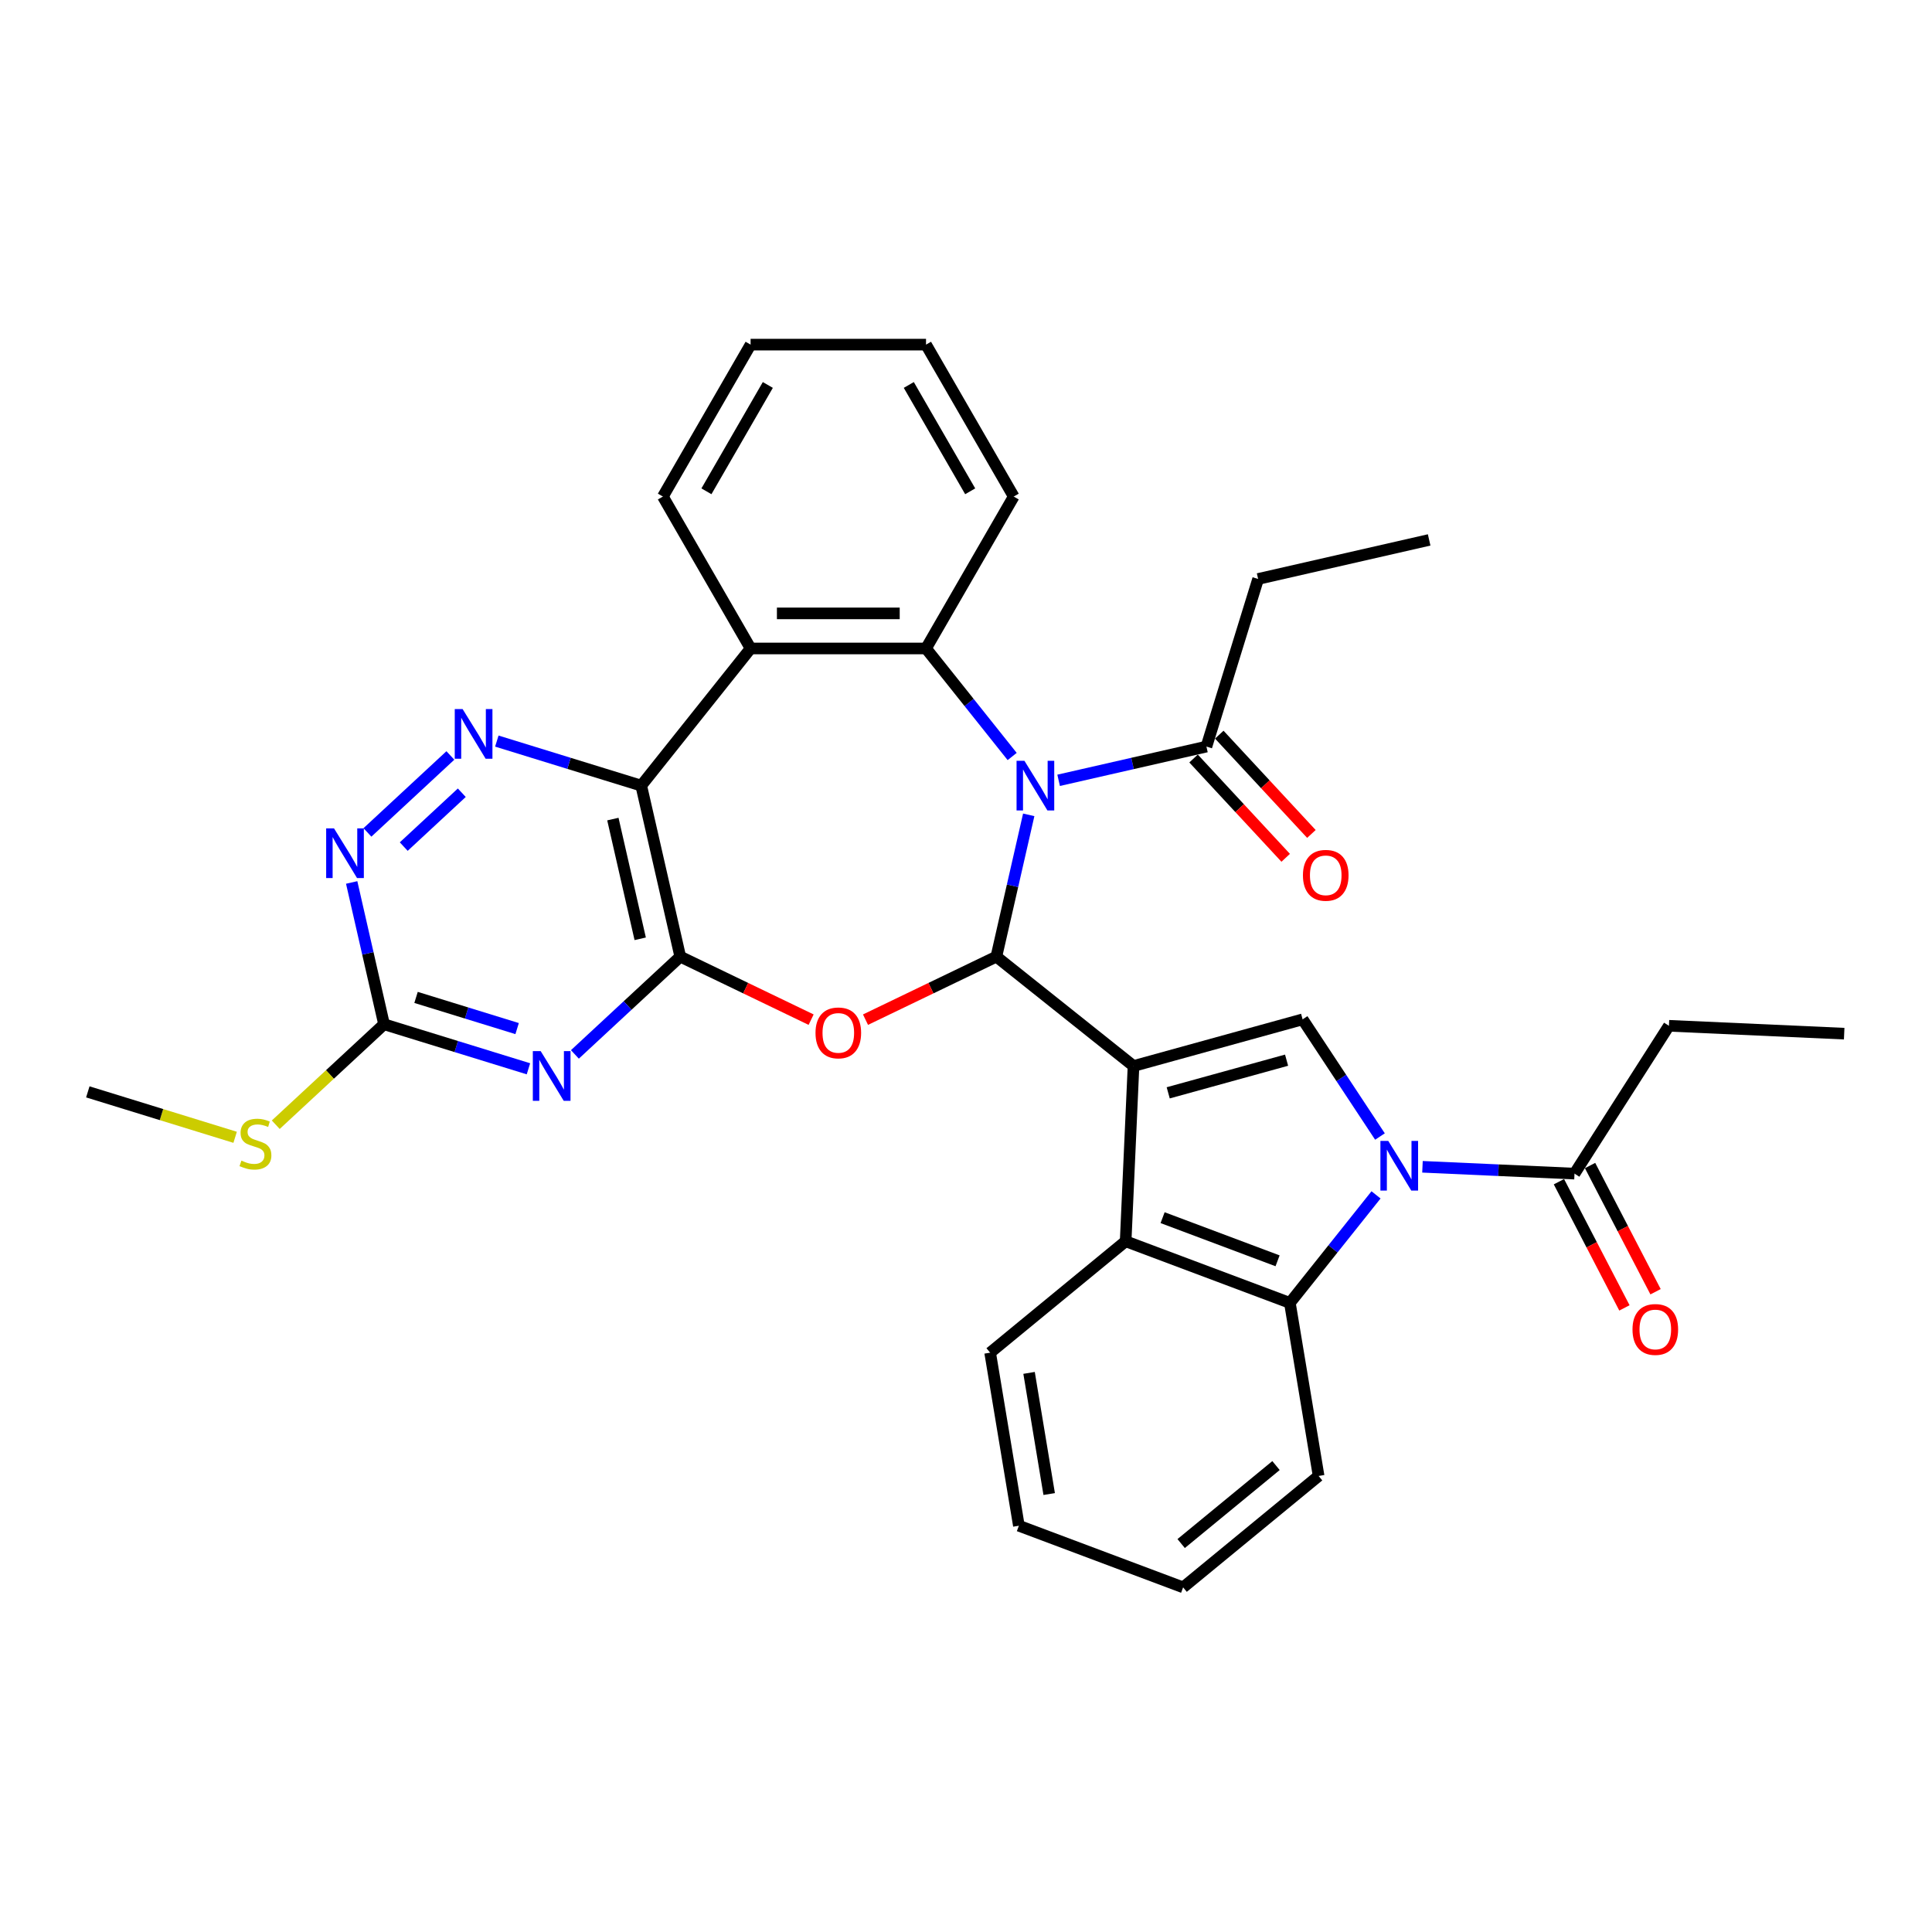 <?xml version='1.0' encoding='iso-8859-1'?>
<svg version='1.1' baseProfile='full'
              xmlns='http://www.w3.org/2000/svg'
                      xmlns:rdkit='http://www.rdkit.org/xml'
                      xmlns:xlink='http://www.w3.org/1999/xlink'
                  xml:space='preserve'
width='1000px' height='1000px' viewBox='0 0 1000 1000'>
<!-- END OF HEADER -->
<rect style='opacity:1.0;fill:#FFFFFF;stroke:none' width='1000' height='1000' x='0' y='0'> </rect>
<path class='bond-0' d='M 586.704,551.77 L 515.715,495.158' style='fill:none;fill-rule:evenodd;stroke:#000000;stroke-width:6px;stroke-linecap:butt;stroke-linejoin:miter;stroke-opacity:1' />
<path class='bond-6' d='M 586.704,551.77 L 674.23,527.614' style='fill:none;fill-rule:evenodd;stroke:#000000;stroke-width:6px;stroke-linecap:butt;stroke-linejoin:miter;stroke-opacity:1' />
<path class='bond-6' d='M 604.664,565.652 L 665.932,548.743' style='fill:none;fill-rule:evenodd;stroke:#000000;stroke-width:6px;stroke-linecap:butt;stroke-linejoin:miter;stroke-opacity:1' />
<path class='bond-10' d='M 586.704,551.77 L 582.631,642.477' style='fill:none;fill-rule:evenodd;stroke:#000000;stroke-width:6px;stroke-linecap:butt;stroke-linejoin:miter;stroke-opacity:1' />
<path class='bond-1' d='M 515.715,495.158 L 524.091,458.461' style='fill:none;fill-rule:evenodd;stroke:#000000;stroke-width:6px;stroke-linecap:butt;stroke-linejoin:miter;stroke-opacity:1' />
<path class='bond-1' d='M 524.091,458.461 L 532.467,421.763' style='fill:none;fill-rule:evenodd;stroke:#0000FF;stroke-width:6px;stroke-linecap:butt;stroke-linejoin:miter;stroke-opacity:1' />
<path class='bond-4' d='M 515.715,495.158 L 481.849,511.467' style='fill:none;fill-rule:evenodd;stroke:#000000;stroke-width:6px;stroke-linecap:butt;stroke-linejoin:miter;stroke-opacity:1' />
<path class='bond-4' d='M 481.849,511.467 L 447.983,527.776' style='fill:none;fill-rule:evenodd;stroke:#FF0000;stroke-width:6px;stroke-linecap:butt;stroke-linejoin:miter;stroke-opacity:1' />
<path class='bond-7' d='M 523.898,391.562 L 501.603,363.605' style='fill:none;fill-rule:evenodd;stroke:#0000FF;stroke-width:6px;stroke-linecap:butt;stroke-linejoin:miter;stroke-opacity:1' />
<path class='bond-7' d='M 501.603,363.605 L 479.308,335.647' style='fill:none;fill-rule:evenodd;stroke:#000000;stroke-width:6px;stroke-linecap:butt;stroke-linejoin:miter;stroke-opacity:1' />
<path class='bond-14' d='M 547.941,403.892 L 586.191,395.162' style='fill:none;fill-rule:evenodd;stroke:#0000FF;stroke-width:6px;stroke-linecap:butt;stroke-linejoin:miter;stroke-opacity:1' />
<path class='bond-14' d='M 586.191,395.162 L 624.441,386.432' style='fill:none;fill-rule:evenodd;stroke:#000000;stroke-width:6px;stroke-linecap:butt;stroke-linejoin:miter;stroke-opacity:1' />
<path class='bond-2' d='M 352.103,495.158 L 385.969,511.467' style='fill:none;fill-rule:evenodd;stroke:#000000;stroke-width:6px;stroke-linecap:butt;stroke-linejoin:miter;stroke-opacity:1' />
<path class='bond-2' d='M 385.969,511.467 L 419.835,527.776' style='fill:none;fill-rule:evenodd;stroke:#FF0000;stroke-width:6px;stroke-linecap:butt;stroke-linejoin:miter;stroke-opacity:1' />
<path class='bond-5' d='M 352.103,495.158 L 331.898,406.636' style='fill:none;fill-rule:evenodd;stroke:#000000;stroke-width:6px;stroke-linecap:butt;stroke-linejoin:miter;stroke-opacity:1' />
<path class='bond-5' d='M 331.368,485.921 L 317.224,423.955' style='fill:none;fill-rule:evenodd;stroke:#000000;stroke-width:6px;stroke-linecap:butt;stroke-linejoin:miter;stroke-opacity:1' />
<path class='bond-8' d='M 352.103,495.158 L 324.834,520.46' style='fill:none;fill-rule:evenodd;stroke:#000000;stroke-width:6px;stroke-linecap:butt;stroke-linejoin:miter;stroke-opacity:1' />
<path class='bond-8' d='M 324.834,520.46 L 297.565,545.762' style='fill:none;fill-rule:evenodd;stroke:#0000FF;stroke-width:6px;stroke-linecap:butt;stroke-linejoin:miter;stroke-opacity:1' />
<path class='bond-3' d='M 714.265,588.265 L 694.248,557.939' style='fill:none;fill-rule:evenodd;stroke:#0000FF;stroke-width:6px;stroke-linecap:butt;stroke-linejoin:miter;stroke-opacity:1' />
<path class='bond-3' d='M 694.248,557.939 L 674.23,527.614' style='fill:none;fill-rule:evenodd;stroke:#000000;stroke-width:6px;stroke-linecap:butt;stroke-linejoin:miter;stroke-opacity:1' />
<path class='bond-16' d='M 736.272,603.932 L 775.615,605.699' style='fill:none;fill-rule:evenodd;stroke:#0000FF;stroke-width:6px;stroke-linecap:butt;stroke-linejoin:miter;stroke-opacity:1' />
<path class='bond-16' d='M 775.615,605.699 L 814.957,607.465' style='fill:none;fill-rule:evenodd;stroke:#000000;stroke-width:6px;stroke-linecap:butt;stroke-linejoin:miter;stroke-opacity:1' />
<path class='bond-33' d='M 712.229,618.467 L 689.934,646.424' style='fill:none;fill-rule:evenodd;stroke:#0000FF;stroke-width:6px;stroke-linecap:butt;stroke-linejoin:miter;stroke-opacity:1' />
<path class='bond-33' d='M 689.934,646.424 L 667.639,674.381' style='fill:none;fill-rule:evenodd;stroke:#000000;stroke-width:6px;stroke-linecap:butt;stroke-linejoin:miter;stroke-opacity:1' />
<path class='bond-11' d='M 331.898,406.636 L 294.527,395.109' style='fill:none;fill-rule:evenodd;stroke:#000000;stroke-width:6px;stroke-linecap:butt;stroke-linejoin:miter;stroke-opacity:1' />
<path class='bond-11' d='M 294.527,395.109 L 257.156,383.581' style='fill:none;fill-rule:evenodd;stroke:#0000FF;stroke-width:6px;stroke-linecap:butt;stroke-linejoin:miter;stroke-opacity:1' />
<path class='bond-35' d='M 331.898,406.636 L 388.51,335.647' style='fill:none;fill-rule:evenodd;stroke:#000000;stroke-width:6px;stroke-linecap:butt;stroke-linejoin:miter;stroke-opacity:1' />
<path class='bond-9' d='M 479.308,335.647 L 388.51,335.647' style='fill:none;fill-rule:evenodd;stroke:#000000;stroke-width:6px;stroke-linecap:butt;stroke-linejoin:miter;stroke-opacity:1' />
<path class='bond-9' d='M 465.688,317.488 L 402.13,317.488' style='fill:none;fill-rule:evenodd;stroke:#000000;stroke-width:6px;stroke-linecap:butt;stroke-linejoin:miter;stroke-opacity:1' />
<path class='bond-20' d='M 479.308,335.647 L 524.707,257.014' style='fill:none;fill-rule:evenodd;stroke:#000000;stroke-width:6px;stroke-linecap:butt;stroke-linejoin:miter;stroke-opacity:1' />
<path class='bond-13' d='M 273.521,553.208 L 236.15,541.681' style='fill:none;fill-rule:evenodd;stroke:#0000FF;stroke-width:6px;stroke-linecap:butt;stroke-linejoin:miter;stroke-opacity:1' />
<path class='bond-13' d='M 236.15,541.681 L 198.779,530.153' style='fill:none;fill-rule:evenodd;stroke:#000000;stroke-width:6px;stroke-linecap:butt;stroke-linejoin:miter;stroke-opacity:1' />
<path class='bond-13' d='M 267.662,532.397 L 241.503,524.328' style='fill:none;fill-rule:evenodd;stroke:#0000FF;stroke-width:6px;stroke-linecap:butt;stroke-linejoin:miter;stroke-opacity:1' />
<path class='bond-13' d='M 241.503,524.328 L 215.343,516.259' style='fill:none;fill-rule:evenodd;stroke:#000000;stroke-width:6px;stroke-linecap:butt;stroke-linejoin:miter;stroke-opacity:1' />
<path class='bond-21' d='M 388.51,335.647 L 343.111,257.014' style='fill:none;fill-rule:evenodd;stroke:#000000;stroke-width:6px;stroke-linecap:butt;stroke-linejoin:miter;stroke-opacity:1' />
<path class='bond-12' d='M 582.631,642.477 L 667.639,674.381' style='fill:none;fill-rule:evenodd;stroke:#000000;stroke-width:6px;stroke-linecap:butt;stroke-linejoin:miter;stroke-opacity:1' />
<path class='bond-12' d='M 601.763,630.26 L 661.269,652.593' style='fill:none;fill-rule:evenodd;stroke:#000000;stroke-width:6px;stroke-linecap:butt;stroke-linejoin:miter;stroke-opacity:1' />
<path class='bond-22' d='M 582.631,642.477 L 512.496,700.144' style='fill:none;fill-rule:evenodd;stroke:#000000;stroke-width:6px;stroke-linecap:butt;stroke-linejoin:miter;stroke-opacity:1' />
<path class='bond-36' d='M 233.112,391.028 L 190.186,430.857' style='fill:none;fill-rule:evenodd;stroke:#0000FF;stroke-width:6px;stroke-linecap:butt;stroke-linejoin:miter;stroke-opacity:1' />
<path class='bond-36' d='M 239.025,410.314 L 208.976,438.195' style='fill:none;fill-rule:evenodd;stroke:#0000FF;stroke-width:6px;stroke-linecap:butt;stroke-linejoin:miter;stroke-opacity:1' />
<path class='bond-23' d='M 667.639,674.381 L 682.513,763.952' style='fill:none;fill-rule:evenodd;stroke:#000000;stroke-width:6px;stroke-linecap:butt;stroke-linejoin:miter;stroke-opacity:1' />
<path class='bond-15' d='M 198.779,530.153 L 190.403,493.456' style='fill:none;fill-rule:evenodd;stroke:#000000;stroke-width:6px;stroke-linecap:butt;stroke-linejoin:miter;stroke-opacity:1' />
<path class='bond-15' d='M 190.403,493.456 L 182.027,456.759' style='fill:none;fill-rule:evenodd;stroke:#0000FF;stroke-width:6px;stroke-linecap:butt;stroke-linejoin:miter;stroke-opacity:1' />
<path class='bond-19' d='M 198.779,530.153 L 170.756,556.154' style='fill:none;fill-rule:evenodd;stroke:#000000;stroke-width:6px;stroke-linecap:butt;stroke-linejoin:miter;stroke-opacity:1' />
<path class='bond-19' d='M 170.756,556.154 L 142.733,582.156' style='fill:none;fill-rule:evenodd;stroke:#CCCC00;stroke-width:6px;stroke-linecap:butt;stroke-linejoin:miter;stroke-opacity:1' />
<path class='bond-17' d='M 617.786,392.608 L 641.628,418.304' style='fill:none;fill-rule:evenodd;stroke:#000000;stroke-width:6px;stroke-linecap:butt;stroke-linejoin:miter;stroke-opacity:1' />
<path class='bond-17' d='M 641.628,418.304 L 665.47,444' style='fill:none;fill-rule:evenodd;stroke:#FF0000;stroke-width:6px;stroke-linecap:butt;stroke-linejoin:miter;stroke-opacity:1' />
<path class='bond-17' d='M 631.097,380.256 L 654.94,405.952' style='fill:none;fill-rule:evenodd;stroke:#000000;stroke-width:6px;stroke-linecap:butt;stroke-linejoin:miter;stroke-opacity:1' />
<path class='bond-17' d='M 654.94,405.952 L 678.782,431.648' style='fill:none;fill-rule:evenodd;stroke:#FF0000;stroke-width:6px;stroke-linecap:butt;stroke-linejoin:miter;stroke-opacity:1' />
<path class='bond-24' d='M 624.441,386.432 L 651.205,299.668' style='fill:none;fill-rule:evenodd;stroke:#000000;stroke-width:6px;stroke-linecap:butt;stroke-linejoin:miter;stroke-opacity:1' />
<path class='bond-18' d='M 806.898,611.648 L 823.848,644.307' style='fill:none;fill-rule:evenodd;stroke:#000000;stroke-width:6px;stroke-linecap:butt;stroke-linejoin:miter;stroke-opacity:1' />
<path class='bond-18' d='M 823.848,644.307 L 840.798,676.967' style='fill:none;fill-rule:evenodd;stroke:#FF0000;stroke-width:6px;stroke-linecap:butt;stroke-linejoin:miter;stroke-opacity:1' />
<path class='bond-18' d='M 823.017,603.283 L 839.966,635.942' style='fill:none;fill-rule:evenodd;stroke:#000000;stroke-width:6px;stroke-linecap:butt;stroke-linejoin:miter;stroke-opacity:1' />
<path class='bond-18' d='M 839.966,635.942 L 856.916,668.602' style='fill:none;fill-rule:evenodd;stroke:#FF0000;stroke-width:6px;stroke-linecap:butt;stroke-linejoin:miter;stroke-opacity:1' />
<path class='bond-25' d='M 814.957,607.465 L 863.839,530.948' style='fill:none;fill-rule:evenodd;stroke:#000000;stroke-width:6px;stroke-linecap:butt;stroke-linejoin:miter;stroke-opacity:1' />
<path class='bond-26' d='M 121.704,588.668 L 83.579,576.908' style='fill:none;fill-rule:evenodd;stroke:#CCCC00;stroke-width:6px;stroke-linecap:butt;stroke-linejoin:miter;stroke-opacity:1' />
<path class='bond-26' d='M 83.579,576.908 L 45.455,565.148' style='fill:none;fill-rule:evenodd;stroke:#000000;stroke-width:6px;stroke-linecap:butt;stroke-linejoin:miter;stroke-opacity:1' />
<path class='bond-27' d='M 524.707,257.014 L 479.308,178.38' style='fill:none;fill-rule:evenodd;stroke:#000000;stroke-width:6px;stroke-linecap:butt;stroke-linejoin:miter;stroke-opacity:1' />
<path class='bond-27' d='M 502.171,254.299 L 470.391,199.255' style='fill:none;fill-rule:evenodd;stroke:#000000;stroke-width:6px;stroke-linecap:butt;stroke-linejoin:miter;stroke-opacity:1' />
<path class='bond-37' d='M 343.111,257.014 L 388.51,178.38' style='fill:none;fill-rule:evenodd;stroke:#000000;stroke-width:6px;stroke-linecap:butt;stroke-linejoin:miter;stroke-opacity:1' />
<path class='bond-37' d='M 365.647,254.299 L 397.427,199.255' style='fill:none;fill-rule:evenodd;stroke:#000000;stroke-width:6px;stroke-linecap:butt;stroke-linejoin:miter;stroke-opacity:1' />
<path class='bond-31' d='M 512.496,700.144 L 527.371,789.715' style='fill:none;fill-rule:evenodd;stroke:#000000;stroke-width:6px;stroke-linecap:butt;stroke-linejoin:miter;stroke-opacity:1' />
<path class='bond-31' d='M 532.642,710.605 L 543.054,773.305' style='fill:none;fill-rule:evenodd;stroke:#000000;stroke-width:6px;stroke-linecap:butt;stroke-linejoin:miter;stroke-opacity:1' />
<path class='bond-34' d='M 682.513,763.952 L 612.379,821.62' style='fill:none;fill-rule:evenodd;stroke:#000000;stroke-width:6px;stroke-linecap:butt;stroke-linejoin:miter;stroke-opacity:1' />
<path class='bond-34' d='M 660.46,758.576 L 611.366,798.943' style='fill:none;fill-rule:evenodd;stroke:#000000;stroke-width:6px;stroke-linecap:butt;stroke-linejoin:miter;stroke-opacity:1' />
<path class='bond-28' d='M 651.205,299.668 L 739.726,279.463' style='fill:none;fill-rule:evenodd;stroke:#000000;stroke-width:6px;stroke-linecap:butt;stroke-linejoin:miter;stroke-opacity:1' />
<path class='bond-29' d='M 863.839,530.948 L 954.545,535.022' style='fill:none;fill-rule:evenodd;stroke:#000000;stroke-width:6px;stroke-linecap:butt;stroke-linejoin:miter;stroke-opacity:1' />
<path class='bond-30' d='M 479.308,178.38 L 388.51,178.38' style='fill:none;fill-rule:evenodd;stroke:#000000;stroke-width:6px;stroke-linecap:butt;stroke-linejoin:miter;stroke-opacity:1' />
<path class='bond-32' d='M 527.371,789.715 L 612.379,821.62' style='fill:none;fill-rule:evenodd;stroke:#000000;stroke-width:6px;stroke-linecap:butt;stroke-linejoin:miter;stroke-opacity:1' />
<path  class='atom-2' d='M 530.236 393.779
L 538.662 407.399
Q 539.497 408.743, 540.841 411.176
Q 542.185 413.61, 542.258 413.755
L 542.258 393.779
L 545.672 393.779
L 545.672 419.493
L 542.149 419.493
L 533.105 404.602
Q 532.052 402.859, 530.926 400.862
Q 529.836 398.864, 529.509 398.247
L 529.509 419.493
L 526.168 419.493
L 526.168 393.779
L 530.236 393.779
' fill='#0000FF'/>
<path  class='atom-4' d='M 718.567 590.535
L 726.993 604.155
Q 727.828 605.498, 729.172 607.932
Q 730.516 610.365, 730.588 610.51
L 730.588 590.535
L 734.002 590.535
L 734.002 616.249
L 730.479 616.249
L 721.436 601.358
Q 720.383 599.615, 719.257 597.617
Q 718.167 595.619, 717.84 595.002
L 717.84 616.249
L 714.499 616.249
L 714.499 590.535
L 718.567 590.535
' fill='#0000FF'/>
<path  class='atom-5' d='M 422.105 534.627
Q 422.105 528.452, 425.156 525.002
Q 428.207 521.552, 433.909 521.552
Q 439.611 521.552, 442.662 525.002
Q 445.713 528.452, 445.713 534.627
Q 445.713 540.873, 442.626 544.433
Q 439.538 547.956, 433.909 547.956
Q 428.243 547.956, 425.156 544.433
Q 422.105 540.91, 422.105 534.627
M 433.909 545.05
Q 437.831 545.05, 439.938 542.435
Q 442.081 539.784, 442.081 534.627
Q 442.081 529.578, 439.938 527.036
Q 437.831 524.457, 433.909 524.457
Q 429.986 524.457, 427.844 526.999
Q 425.737 529.542, 425.737 534.627
Q 425.737 539.82, 427.844 542.435
Q 429.986 545.05, 433.909 545.05
' fill='#FF0000'/>
<path  class='atom-9' d='M 279.859 544.059
L 288.285 557.679
Q 289.12 559.023, 290.464 561.456
Q 291.808 563.89, 291.881 564.035
L 291.881 544.059
L 295.295 544.059
L 295.295 569.773
L 291.772 569.773
L 282.728 554.883
Q 281.675 553.139, 280.549 551.142
Q 279.459 549.144, 279.133 548.527
L 279.133 569.773
L 275.791 569.773
L 275.791 544.059
L 279.859 544.059
' fill='#0000FF'/>
<path  class='atom-12' d='M 239.45 367.016
L 247.876 380.636
Q 248.711 381.98, 250.055 384.413
Q 251.399 386.846, 251.472 386.992
L 251.472 367.016
L 254.886 367.016
L 254.886 392.73
L 251.363 392.73
L 242.319 377.839
Q 241.266 376.096, 240.14 374.098
Q 239.05 372.101, 238.724 371.483
L 238.724 392.73
L 235.382 392.73
L 235.382 367.016
L 239.45 367.016
' fill='#0000FF'/>
<path  class='atom-16' d='M 172.89 428.775
L 181.316 442.394
Q 182.152 443.738, 183.495 446.171
Q 184.839 448.605, 184.912 448.75
L 184.912 428.775
L 188.326 428.775
L 188.326 454.489
L 184.803 454.489
L 175.759 439.598
Q 174.706 437.854, 173.58 435.857
Q 172.491 433.859, 172.164 433.242
L 172.164 454.489
L 168.822 454.489
L 168.822 428.775
L 172.89 428.775
' fill='#0000FF'/>
<path  class='atom-18' d='M 674.396 453.064
Q 674.396 446.89, 677.447 443.44
Q 680.498 439.989, 686.2 439.989
Q 691.902 439.989, 694.953 443.44
Q 698.004 446.89, 698.004 453.064
Q 698.004 459.311, 694.917 462.87
Q 691.829 466.393, 686.2 466.393
Q 680.534 466.393, 677.447 462.87
Q 674.396 459.347, 674.396 453.064
M 686.2 463.488
Q 690.122 463.488, 692.229 460.873
Q 694.372 458.222, 694.372 453.064
Q 694.372 448.016, 692.229 445.474
Q 690.122 442.895, 686.2 442.895
Q 682.277 442.895, 680.135 445.437
Q 678.028 447.98, 678.028 453.064
Q 678.028 458.258, 680.135 460.873
Q 682.277 463.488, 686.2 463.488
' fill='#FF0000'/>
<path  class='atom-19' d='M 844.979 688.129
Q 844.979 681.955, 848.03 678.505
Q 851.081 675.054, 856.783 675.054
Q 862.485 675.054, 865.536 678.505
Q 868.587 681.955, 868.587 688.129
Q 868.587 694.376, 865.5 697.935
Q 862.412 701.458, 856.783 701.458
Q 851.117 701.458, 848.03 697.935
Q 844.979 694.413, 844.979 688.129
M 856.783 698.553
Q 860.705 698.553, 862.812 695.938
Q 864.955 693.287, 864.955 688.129
Q 864.955 683.081, 862.812 680.539
Q 860.705 677.96, 856.783 677.96
Q 852.86 677.96, 850.718 680.502
Q 848.611 683.045, 848.611 688.129
Q 848.611 693.323, 850.718 695.938
Q 852.86 698.553, 856.783 698.553
' fill='#FF0000'/>
<path  class='atom-20' d='M 124.955 600.737
Q 125.246 600.846, 126.444 601.355
Q 127.643 601.863, 128.95 602.19
Q 130.294 602.481, 131.601 602.481
Q 134.035 602.481, 135.451 601.318
Q 136.868 600.12, 136.868 598.05
Q 136.868 596.633, 136.141 595.762
Q 135.451 594.89, 134.362 594.418
Q 133.272 593.946, 131.456 593.401
Q 129.168 592.711, 127.788 592.057
Q 126.444 591.403, 125.463 590.023
Q 124.519 588.643, 124.519 586.319
Q 124.519 583.086, 126.698 581.089
Q 128.914 579.091, 133.272 579.091
Q 136.25 579.091, 139.628 580.507
L 138.793 583.304
Q 135.705 582.033, 133.381 582.033
Q 130.875 582.033, 129.495 583.086
Q 128.115 584.103, 128.151 585.883
Q 128.151 587.263, 128.841 588.098
Q 129.568 588.933, 130.584 589.406
Q 131.638 589.878, 133.381 590.423
Q 135.705 591.149, 137.086 591.875
Q 138.466 592.602, 139.446 594.091
Q 140.463 595.544, 140.463 598.05
Q 140.463 601.609, 138.066 603.534
Q 135.705 605.422, 131.747 605.422
Q 129.459 605.422, 127.715 604.914
Q 126.008 604.442, 123.974 603.606
L 124.955 600.737
' fill='#CCCC00'/>
</svg>
